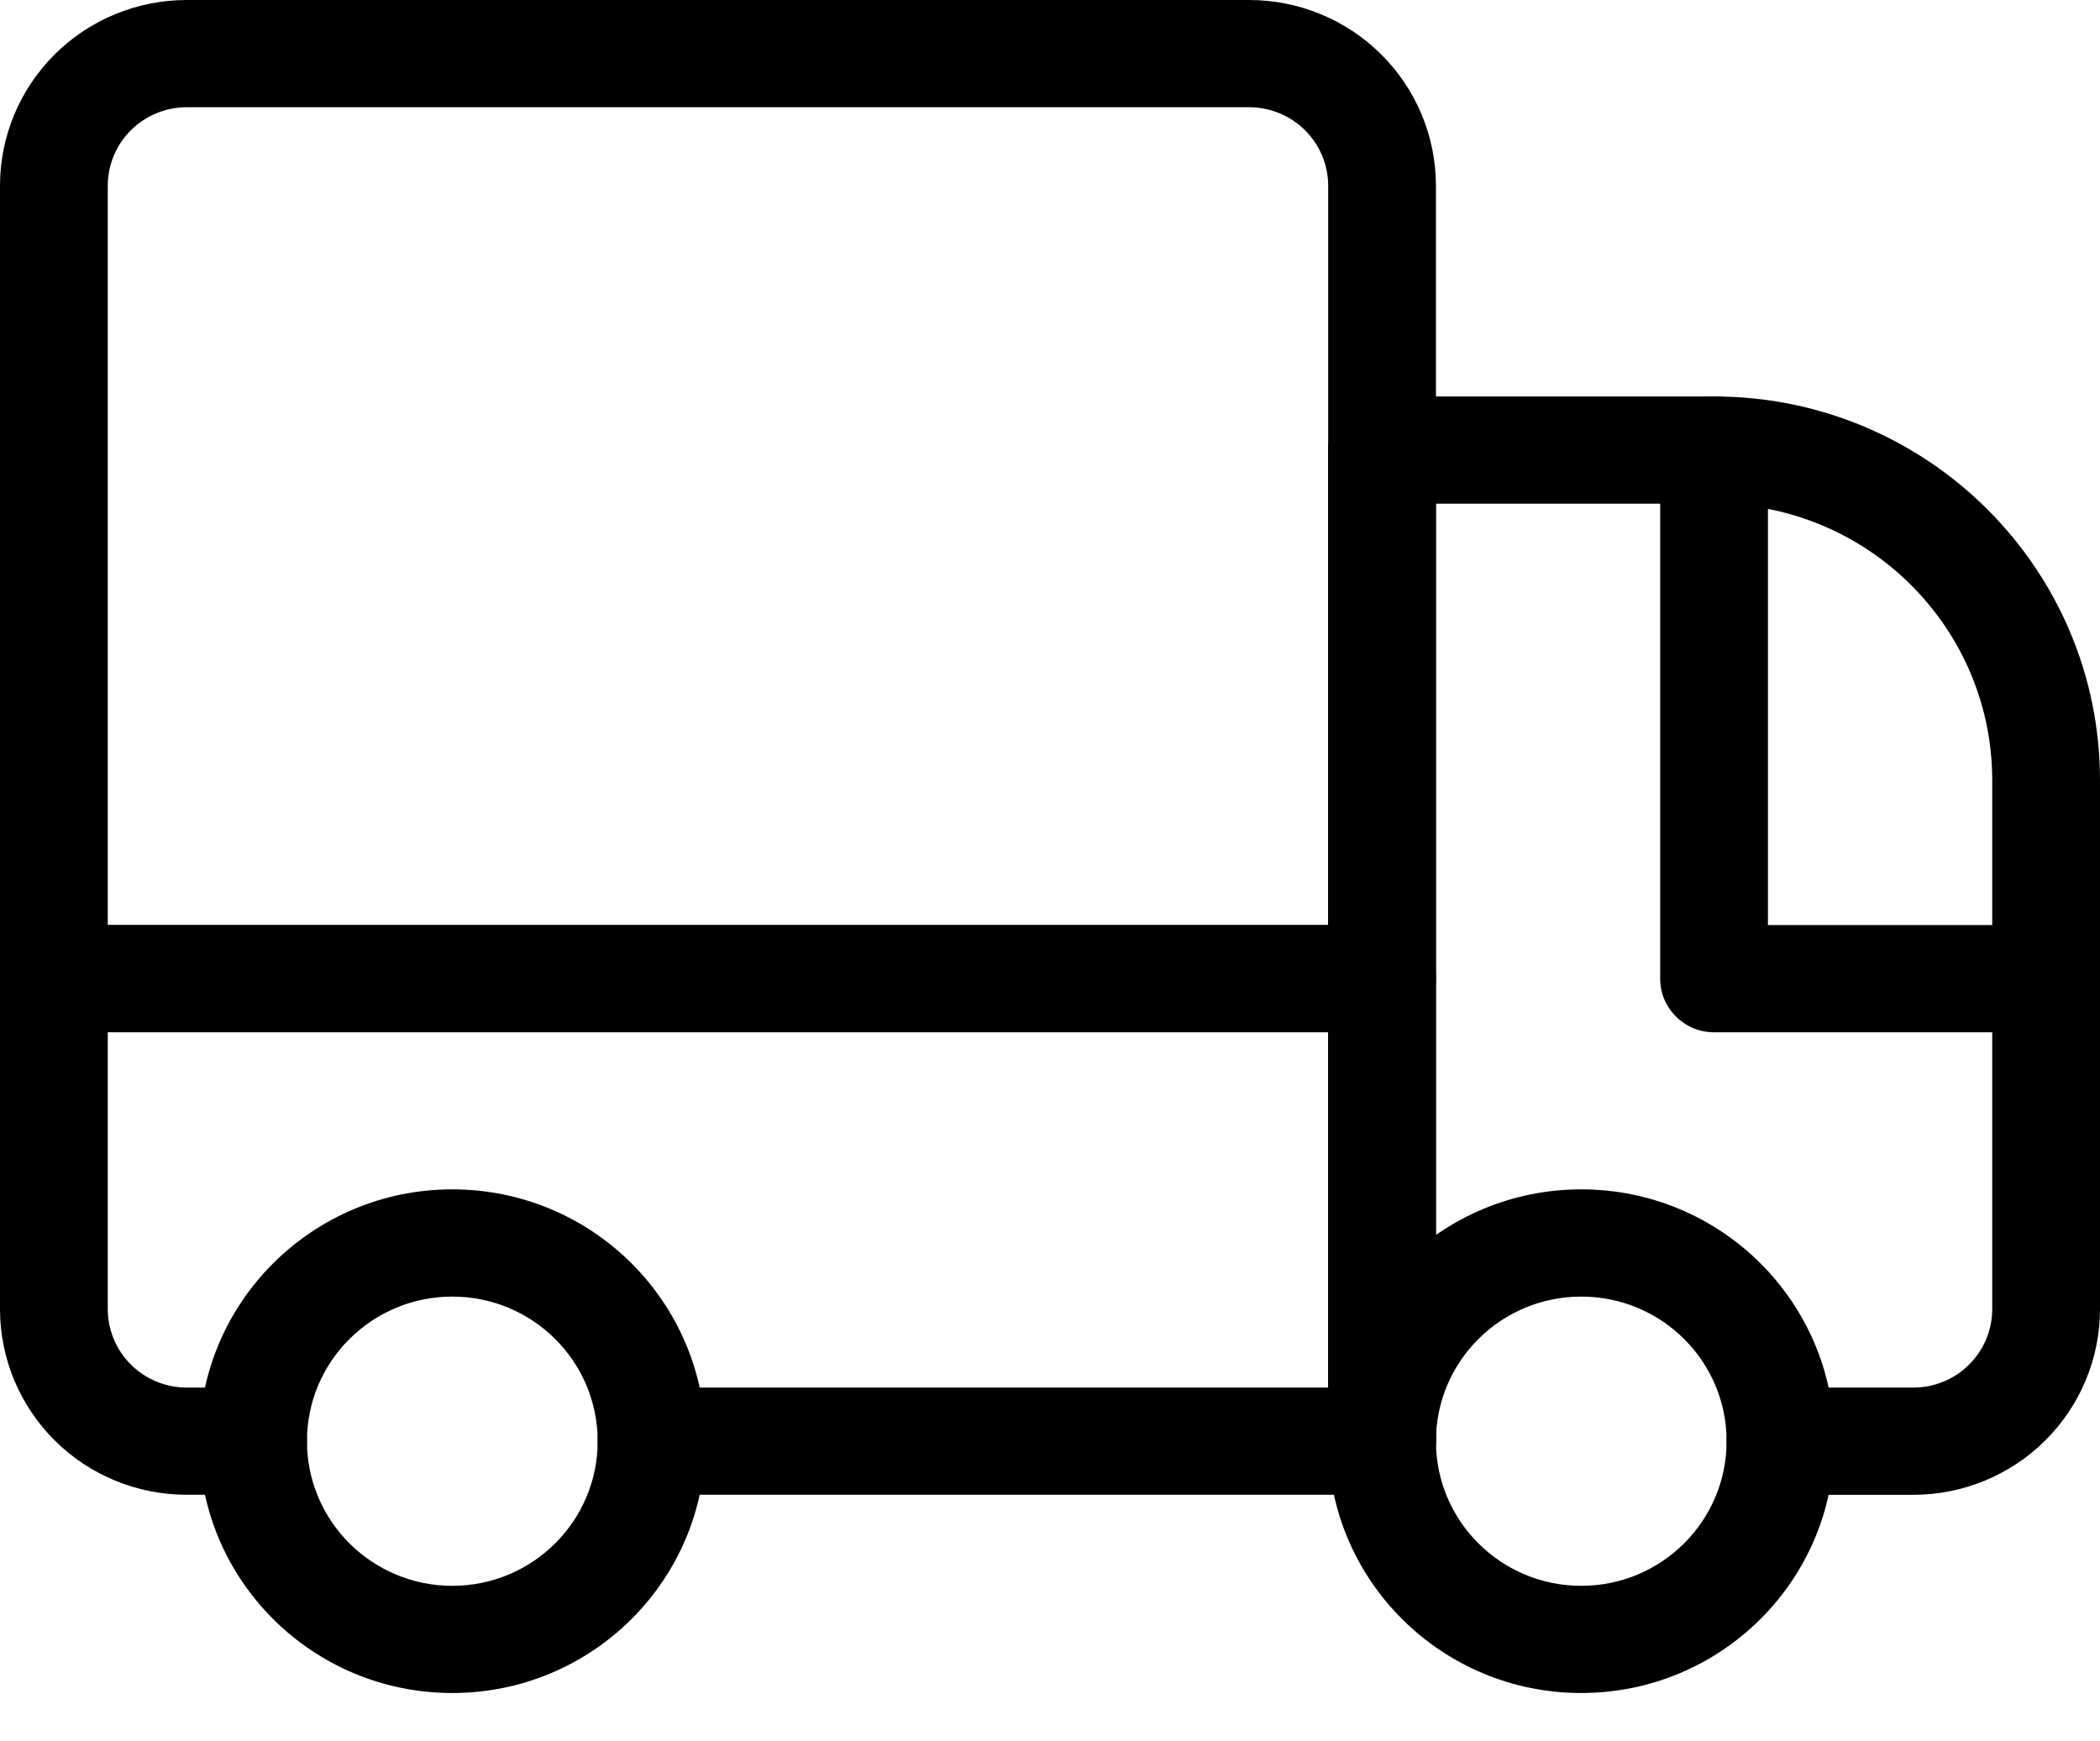 <svg xmlns="http://www.w3.org/2000/svg" fill="none" viewBox="0 0 41 34" height="34" width="41">
<path fill="black" d="M0 19.111C0 18.532 0.471 18.064 1.052 18.064H26.983C27.564 18.064 28.035 18.532 28.035 19.111V28.143C28.035 28.721 27.564 29.189 26.983 29.189H12.721C12.14 29.189 11.669 28.721 11.669 28.143C11.669 27.564 12.14 27.096 12.721 27.096H25.931V20.157H2.104V25.562C2.104 25.969 2.266 26.359 2.555 26.646C2.844 26.934 3.236 27.096 3.645 27.096H4.941C5.522 27.096 5.993 27.564 5.993 28.142C5.993 28.721 5.522 29.189 4.942 29.189H3.645C2.679 29.189 1.752 28.808 1.068 28.128C0.383 27.447 0 26.524 0 25.562V19.111Z" clip-rule="evenodd" fill-rule="evenodd"></path>
<path fill="black" d="M1.068 1.062C1.751 0.383 2.678 0 3.645 0H24.39C25.357 0 26.283 0.383 26.966 1.062M1.068 1.062C0.384 1.743 0 2.666 0 3.627V19.111C0 19.111 0 19.111 1.052 19.111H0C0 19.689 0.471 20.157 1.052 20.157H26.983C27.564 20.157 28.035 19.689 28.035 19.111V3.627C28.035 2.666 27.651 1.743 26.966 1.062M2.104 18.064H25.931V3.627C25.931 3.221 25.768 2.831 25.48 2.544C25.19 2.256 24.798 2.094 24.39 2.094H3.645C3.237 2.094 2.845 2.255 2.555 2.543C2.267 2.83 2.104 3.221 2.104 3.627V18.064ZM1.068 1.062C1.068 1.062 1.068 1.062 1.068 1.062V1.062Z" clip-rule="evenodd" fill-rule="evenodd"></path>
<path fill="black" d="M25.931 8.789C25.931 8.211 26.402 7.742 26.983 7.742H33.465C37.627 7.742 41 11.1 41 15.24V25.562C41 26.524 40.617 27.447 39.932 28.128C39.248 28.808 38.322 29.19 37.355 29.19H34.762C34.181 29.19 33.71 28.721 33.71 28.143C33.71 27.565 34.181 27.096 34.762 27.096H37.355C37.764 27.096 38.156 26.934 38.444 26.647C38.733 26.36 38.896 25.97 38.896 25.562V15.24C38.896 12.256 36.465 9.836 33.465 9.836H28.035L28.035 28.143C28.035 28.721 27.564 29.189 26.983 29.189C26.402 29.189 25.931 28.721 25.931 28.143V8.789Z" clip-rule="evenodd" fill-rule="evenodd"></path>
<path fill="black" d="M8.831 25.319C7.264 25.319 5.993 26.583 5.993 28.142C5.993 29.702 7.264 30.967 8.831 30.967C10.398 30.967 11.669 29.702 11.669 28.143C11.669 26.583 10.398 25.319 8.831 25.319ZM3.89 28.143C3.89 25.427 6.102 23.225 8.831 23.225C11.56 23.225 13.773 25.427 13.773 28.143C13.773 30.859 11.56 33.06 8.831 33.06C6.102 33.06 3.89 30.859 3.89 28.143Z" clip-rule="evenodd" fill-rule="evenodd"></path>
<path fill="black" d="M30.872 25.319C29.305 25.319 28.035 26.583 28.035 28.143C28.035 29.702 29.305 30.967 30.872 30.967C32.44 30.967 33.71 29.702 33.71 28.143C33.71 26.583 32.44 25.319 30.872 25.319ZM25.931 28.143C25.931 25.427 28.143 23.225 30.872 23.225C33.602 23.225 35.814 25.427 35.814 28.143C35.814 30.859 33.602 33.06 30.872 33.06C28.143 33.06 25.931 30.859 25.931 28.143Z" clip-rule="evenodd" fill-rule="evenodd"></path>
<path fill="black" d="M33.465 7.742C34.046 7.742 34.517 8.211 34.517 8.789V18.064H39.948C40.529 18.064 41 18.533 41 19.111C41 19.689 40.529 20.158 39.948 20.158H33.465C32.884 20.158 32.413 19.689 32.413 19.111V8.789C32.413 8.211 32.885 7.742 33.465 7.742Z" clip-rule="evenodd" fill-rule="evenodd"></path>
</svg>
